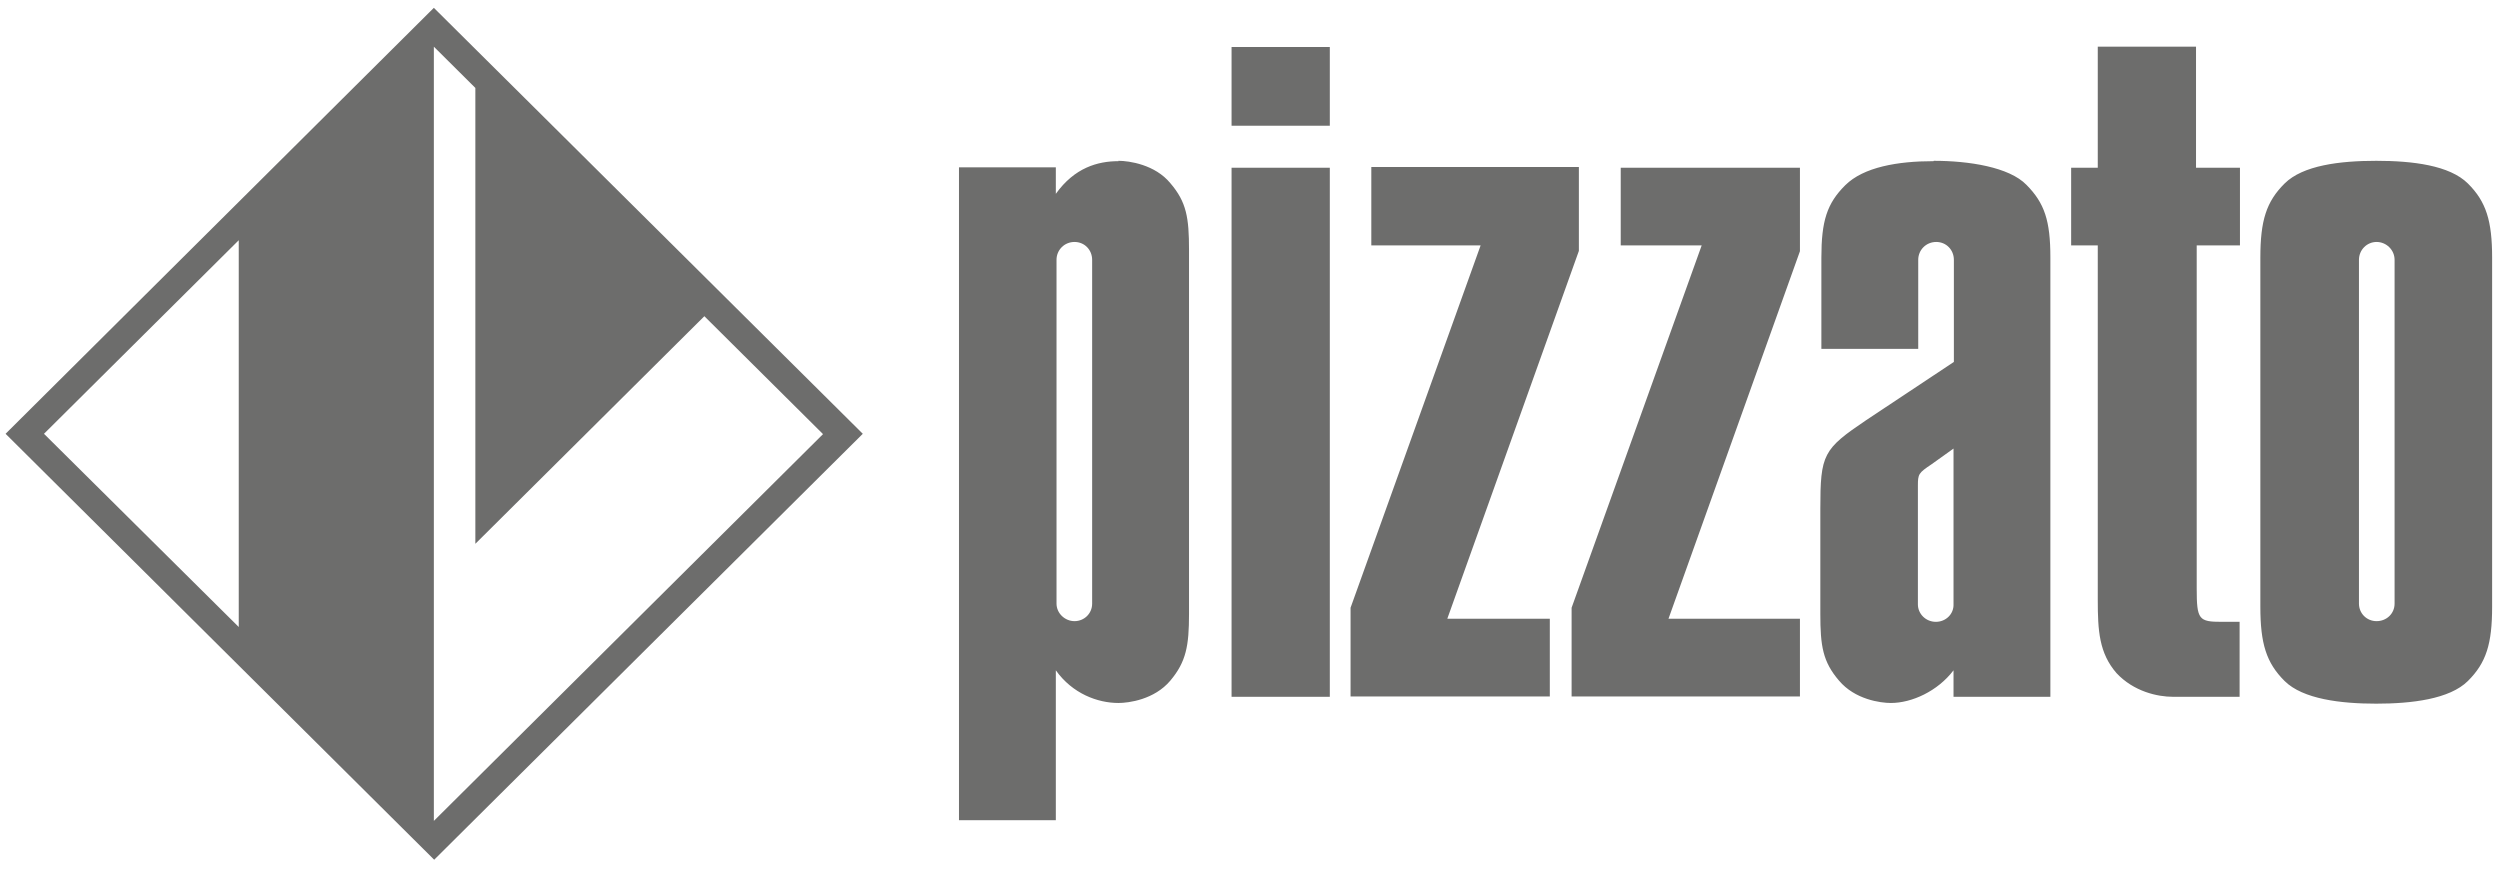 <?xml version="1.0" encoding="UTF-8"?>
<svg xmlns="http://www.w3.org/2000/svg" width="120" height="42" viewBox="0 0 120 42" fill="none">
  <g clip-path="url(#clip0_97_309)">
    <path d="M20.825 0.376L0.268 20.822L20.841 41.267L41.414 20.822L20.825 0.376ZM2.111 20.822L11.46 11.531V30.096L2.111 20.822ZM20.825 39.386V2.241L22.817 4.221V26.102L33.809 15.178L39.505 20.838L20.825 39.403V39.386ZM59.115 2.257H63.831V6.036H59.115V2.257ZM59.115 8.05H63.831V33.446H59.115V8.05ZM69.476 29.7H74.391V33.429H64.827V29.172L71.07 11.779H65.823V8.017H75.786V12.043L69.476 29.683V29.7ZM77.829 8.05H86.397V12.059L80.087 29.7H86.397V33.429H75.437V29.172L81.681 11.779H77.795V8.05H77.829ZM105.442 8.05H107.518V11.779H105.442V28.248C105.442 29.749 105.542 29.848 106.654 29.848H107.501V33.446H104.296C103.566 33.446 102.42 33.198 101.59 32.307C100.76 31.35 100.693 30.277 100.693 28.792V11.779H99.415V8.05H100.693V2.241H105.409V8.05H105.442ZM53.685 7.736C52.689 7.736 51.577 8.05 50.68 9.304V8.033H46.031V39.37H50.68V32.175C51.477 33.297 52.689 33.743 53.685 33.743C54.183 33.743 55.412 33.578 56.176 32.67C56.94 31.762 57.073 30.987 57.073 29.469V11.993C57.073 10.459 56.956 9.7 56.176 8.792C55.445 7.901 54.2 7.719 53.685 7.719M52.423 28.974C52.423 29.452 52.041 29.815 51.577 29.815C51.112 29.815 50.713 29.436 50.713 28.974V12.472C50.713 11.993 51.095 11.614 51.577 11.614C52.058 11.614 52.423 11.993 52.423 12.472V28.974ZM118.46 8.809C117.58 7.934 115.803 7.719 114.06 7.719C112.316 7.719 110.54 7.934 109.66 8.809C108.78 9.683 108.497 10.591 108.497 12.373V29.122C108.497 30.888 108.78 31.812 109.66 32.687C110.54 33.561 112.366 33.776 114.06 33.776C115.754 33.776 117.58 33.561 118.46 32.687C119.34 31.812 119.622 30.904 119.622 29.122V12.373C119.622 10.607 119.34 9.683 118.46 8.809ZM114.94 28.974C114.94 29.452 114.558 29.815 114.076 29.815C113.595 29.815 113.23 29.436 113.23 28.974V12.472C113.23 11.993 113.612 11.614 114.076 11.614C114.541 11.614 114.94 11.993 114.94 12.472V28.974ZM92.806 7.736C91.096 7.736 89.452 8.017 88.572 8.891C87.692 9.766 87.426 10.607 87.426 12.373V16.746H92.075V12.472C92.075 11.993 92.457 11.614 92.939 11.614C93.42 11.614 93.786 11.993 93.786 12.472V17.373L89.585 20.162C87.509 21.564 87.376 21.796 87.376 24.436V29.469C87.376 31.003 87.492 31.762 88.273 32.67C89.037 33.578 90.265 33.743 90.763 33.743C91.76 33.743 93.005 33.182 93.769 32.175V33.446H98.418V12.357C98.418 10.591 98.136 9.749 97.272 8.875C96.442 8.017 94.5 7.719 92.823 7.719M92.922 29.848C92.441 29.848 92.059 29.469 92.059 29.007V23.314C92.059 22.753 92.092 22.703 92.706 22.291L93.769 21.531V29.007C93.786 29.469 93.404 29.848 92.922 29.848Z" fill="#6D6D6C"></path>
  </g>
  <defs>
    <clipPath id="clip0_97_309">
      <rect width="119.354" height="40.875" fill="white" transform="translate(0.268 0.376)"></rect>
    </clipPath>
  </defs>
</svg>
